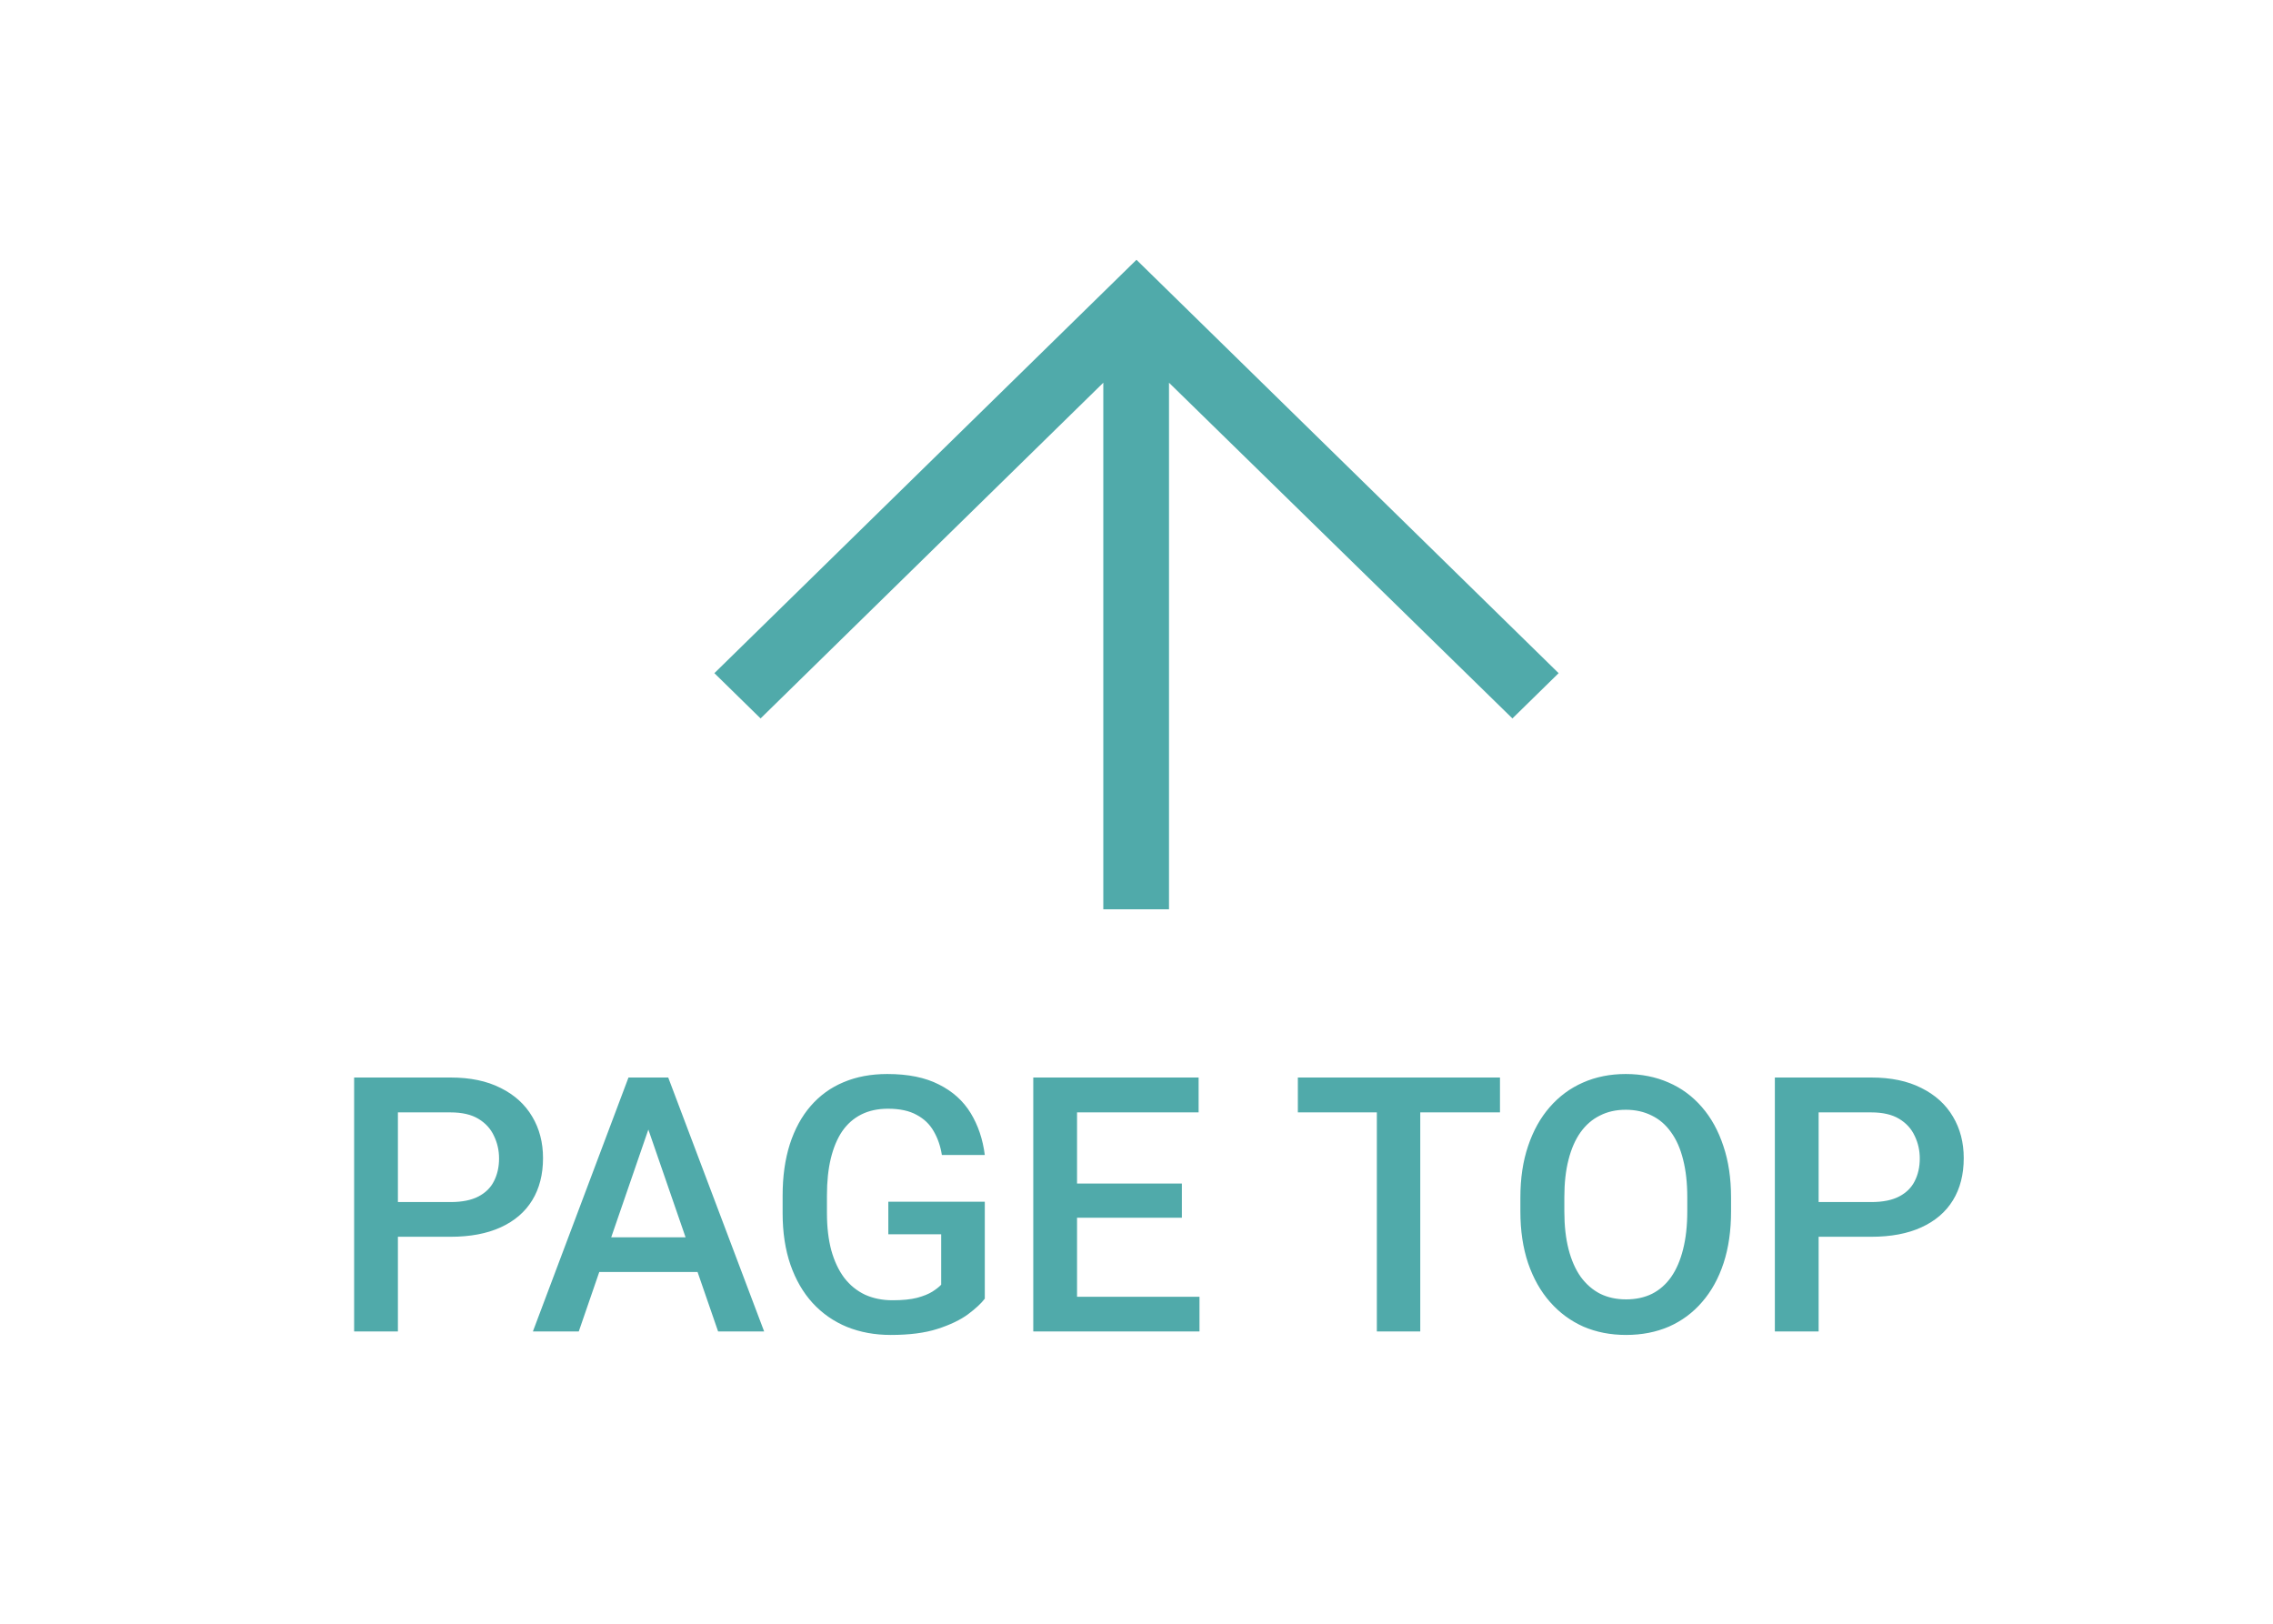 <svg width="70" height="50" viewBox="0 0 70 50" fill="none" xmlns="http://www.w3.org/2000/svg">
<g clip-path="url(#clip0_1149_40)">
<rect width="70" height="50" fill="white"/>
<g filter="url(#filter0_d_1149_40)">
<rect x="-305" width="375" height="50" fill="white"/>
</g>
<rect width="70" height="50" fill="white"/>
<path d="M13.876 38.084H11.84V37.015H13.876C14.23 37.015 14.517 36.957 14.735 36.843C14.954 36.728 15.113 36.571 15.213 36.37C15.317 36.166 15.369 35.933 15.369 35.672C15.369 35.425 15.317 35.194 15.213 34.979C15.113 34.761 14.954 34.585 14.735 34.453C14.517 34.32 14.23 34.254 13.876 34.254H12.254V41H10.906V33.18H13.876C14.481 33.18 14.995 33.287 15.418 33.502C15.844 33.713 16.168 34.007 16.39 34.383C16.612 34.755 16.723 35.181 16.723 35.661C16.723 36.166 16.612 36.599 16.39 36.961C16.168 37.323 15.844 37.6 15.418 37.794C14.995 37.987 14.481 38.084 13.876 38.084ZM20.16 34.222L17.824 41H16.411L19.355 33.18H20.257L20.16 34.222ZM22.115 41L19.773 34.222L19.671 33.18H20.579L23.533 41H22.115ZM22.002 38.1V39.169H17.748V38.1H22.002ZM30.328 37.004V39.99C30.217 40.137 30.043 40.298 29.807 40.474C29.574 40.645 29.264 40.794 28.877 40.919C28.491 41.045 28.009 41.107 27.433 41.107C26.942 41.107 26.493 41.025 26.084 40.86C25.676 40.692 25.324 40.447 25.026 40.124C24.733 39.802 24.505 39.41 24.344 38.948C24.183 38.483 24.102 37.953 24.102 37.358V36.816C24.102 36.225 24.176 35.699 24.323 35.237C24.473 34.771 24.688 34.377 24.967 34.055C25.247 33.733 25.583 33.489 25.977 33.325C26.375 33.156 26.824 33.072 27.325 33.072C27.966 33.072 28.496 33.18 28.915 33.395C29.338 33.606 29.663 33.899 29.893 34.275C30.122 34.651 30.267 35.081 30.328 35.565H29.006C28.963 35.292 28.879 35.049 28.754 34.834C28.632 34.619 28.457 34.451 28.227 34.329C28.002 34.204 27.708 34.141 27.347 34.141C27.035 34.141 26.761 34.2 26.525 34.318C26.289 34.437 26.092 34.61 25.934 34.839C25.78 35.069 25.664 35.348 25.585 35.677C25.506 36.007 25.467 36.383 25.467 36.805V37.358C25.467 37.788 25.512 38.169 25.601 38.502C25.694 38.835 25.827 39.117 25.998 39.346C26.174 39.575 26.387 39.748 26.638 39.867C26.888 39.981 27.171 40.039 27.486 40.039C27.794 40.039 28.047 40.014 28.244 39.963C28.441 39.91 28.596 39.847 28.711 39.775C28.829 39.7 28.92 39.629 28.985 39.56V38.008H27.357V37.004H30.328ZM36.94 39.931V41H32.788V39.931H36.94ZM33.169 33.18V41H31.821V33.18H33.169ZM36.397 36.445V37.498H32.788V36.445H36.397ZM36.913 33.18V34.254H32.788V33.18H36.913ZM43.739 33.18V41H42.402V33.18H43.739ZM46.194 33.18V34.254H39.969V33.18H46.194ZM53.31 36.875V37.305C53.31 37.895 53.234 38.425 53.08 38.895C52.926 39.364 52.705 39.763 52.419 40.092C52.136 40.422 51.796 40.674 51.398 40.85C51.001 41.022 50.56 41.107 50.077 41.107C49.597 41.107 49.159 41.022 48.761 40.85C48.367 40.674 48.025 40.422 47.735 40.092C47.445 39.763 47.22 39.364 47.059 38.895C46.901 38.425 46.822 37.895 46.822 37.305V36.875C46.822 36.284 46.901 35.756 47.059 35.291C47.216 34.822 47.438 34.422 47.725 34.093C48.015 33.76 48.357 33.507 48.751 33.335C49.148 33.16 49.587 33.072 50.066 33.072C50.55 33.072 50.99 33.16 51.388 33.335C51.785 33.507 52.127 33.76 52.414 34.093C52.7 34.422 52.92 34.822 53.074 35.291C53.232 35.756 53.31 36.284 53.31 36.875ZM51.962 37.305V36.864C51.962 36.427 51.919 36.042 51.834 35.709C51.751 35.373 51.628 35.092 51.463 34.866C51.302 34.637 51.103 34.465 50.867 34.351C50.63 34.232 50.364 34.173 50.066 34.173C49.769 34.173 49.504 34.232 49.272 34.351C49.039 34.465 48.84 34.637 48.675 34.866C48.514 35.092 48.391 35.373 48.305 35.709C48.219 36.042 48.176 36.427 48.176 36.864V37.305C48.176 37.742 48.219 38.128 48.305 38.465C48.391 38.801 48.516 39.086 48.681 39.319C48.849 39.548 49.05 39.722 49.282 39.84C49.515 39.954 49.78 40.012 50.077 40.012C50.378 40.012 50.645 39.954 50.877 39.84C51.11 39.722 51.307 39.548 51.468 39.319C51.629 39.086 51.751 38.801 51.834 38.465C51.919 38.128 51.962 37.742 51.962 37.305ZM57.629 38.084H55.593V37.015H57.629C57.983 37.015 58.27 36.957 58.488 36.843C58.707 36.728 58.866 36.571 58.966 36.37C59.07 36.166 59.122 35.933 59.122 35.672C59.122 35.425 59.07 35.194 58.966 34.979C58.866 34.761 58.707 34.585 58.488 34.453C58.27 34.32 57.983 34.254 57.629 34.254H56.007V41H54.659V33.18H57.629C58.234 33.18 58.748 33.287 59.17 33.502C59.596 33.713 59.921 34.007 60.143 34.383C60.365 34.755 60.476 35.181 60.476 35.661C60.476 36.166 60.365 36.599 60.143 36.961C59.921 37.323 59.596 37.6 59.17 37.794C58.748 37.987 58.234 38.084 57.629 38.084Z" fill="#50AAAA"/>
<path fill-rule="evenodd" clip-rule="evenodd" d="M46.577 22.123L36.001 11.785V28H33.978V11.785L23.423 22.123L22 20.729L34.999 8L48 20.729L46.577 22.123Z" fill="#50AAAA"/>
</g>
<defs>
<filter id="filter0_d_1149_40" x="-309" y="-4" width="383" height="58" filterUnits="userSpaceOnUse" color-interpolation-filters="sRGB">
<feFlood flood-opacity="0" result="BackgroundImageFix"/>
<feColorMatrix in="SourceAlpha" type="matrix" values="0 0 0 0 0 0 0 0 0 0 0 0 0 0 0 0 0 0 127 0" result="hardAlpha"/>
<feOffset/>
<feGaussianBlur stdDeviation="2"/>
<feComposite in2="hardAlpha" operator="out"/>
<feColorMatrix type="matrix" values="0 0 0 0 0 0 0 0 0 0 0 0 0 0 0 0 0 0 0.1 0"/>
<feBlend mode="normal" in2="BackgroundImageFix" result="effect1_dropShadow_1149_40"/>
<feBlend mode="normal" in="SourceGraphic" in2="effect1_dropShadow_1149_40" result="shape"/>
</filter>
<clipPath id="clip0_1149_40">
<rect width="70" height="50" fill="white"/>
</clipPath>
</defs>
</svg>
